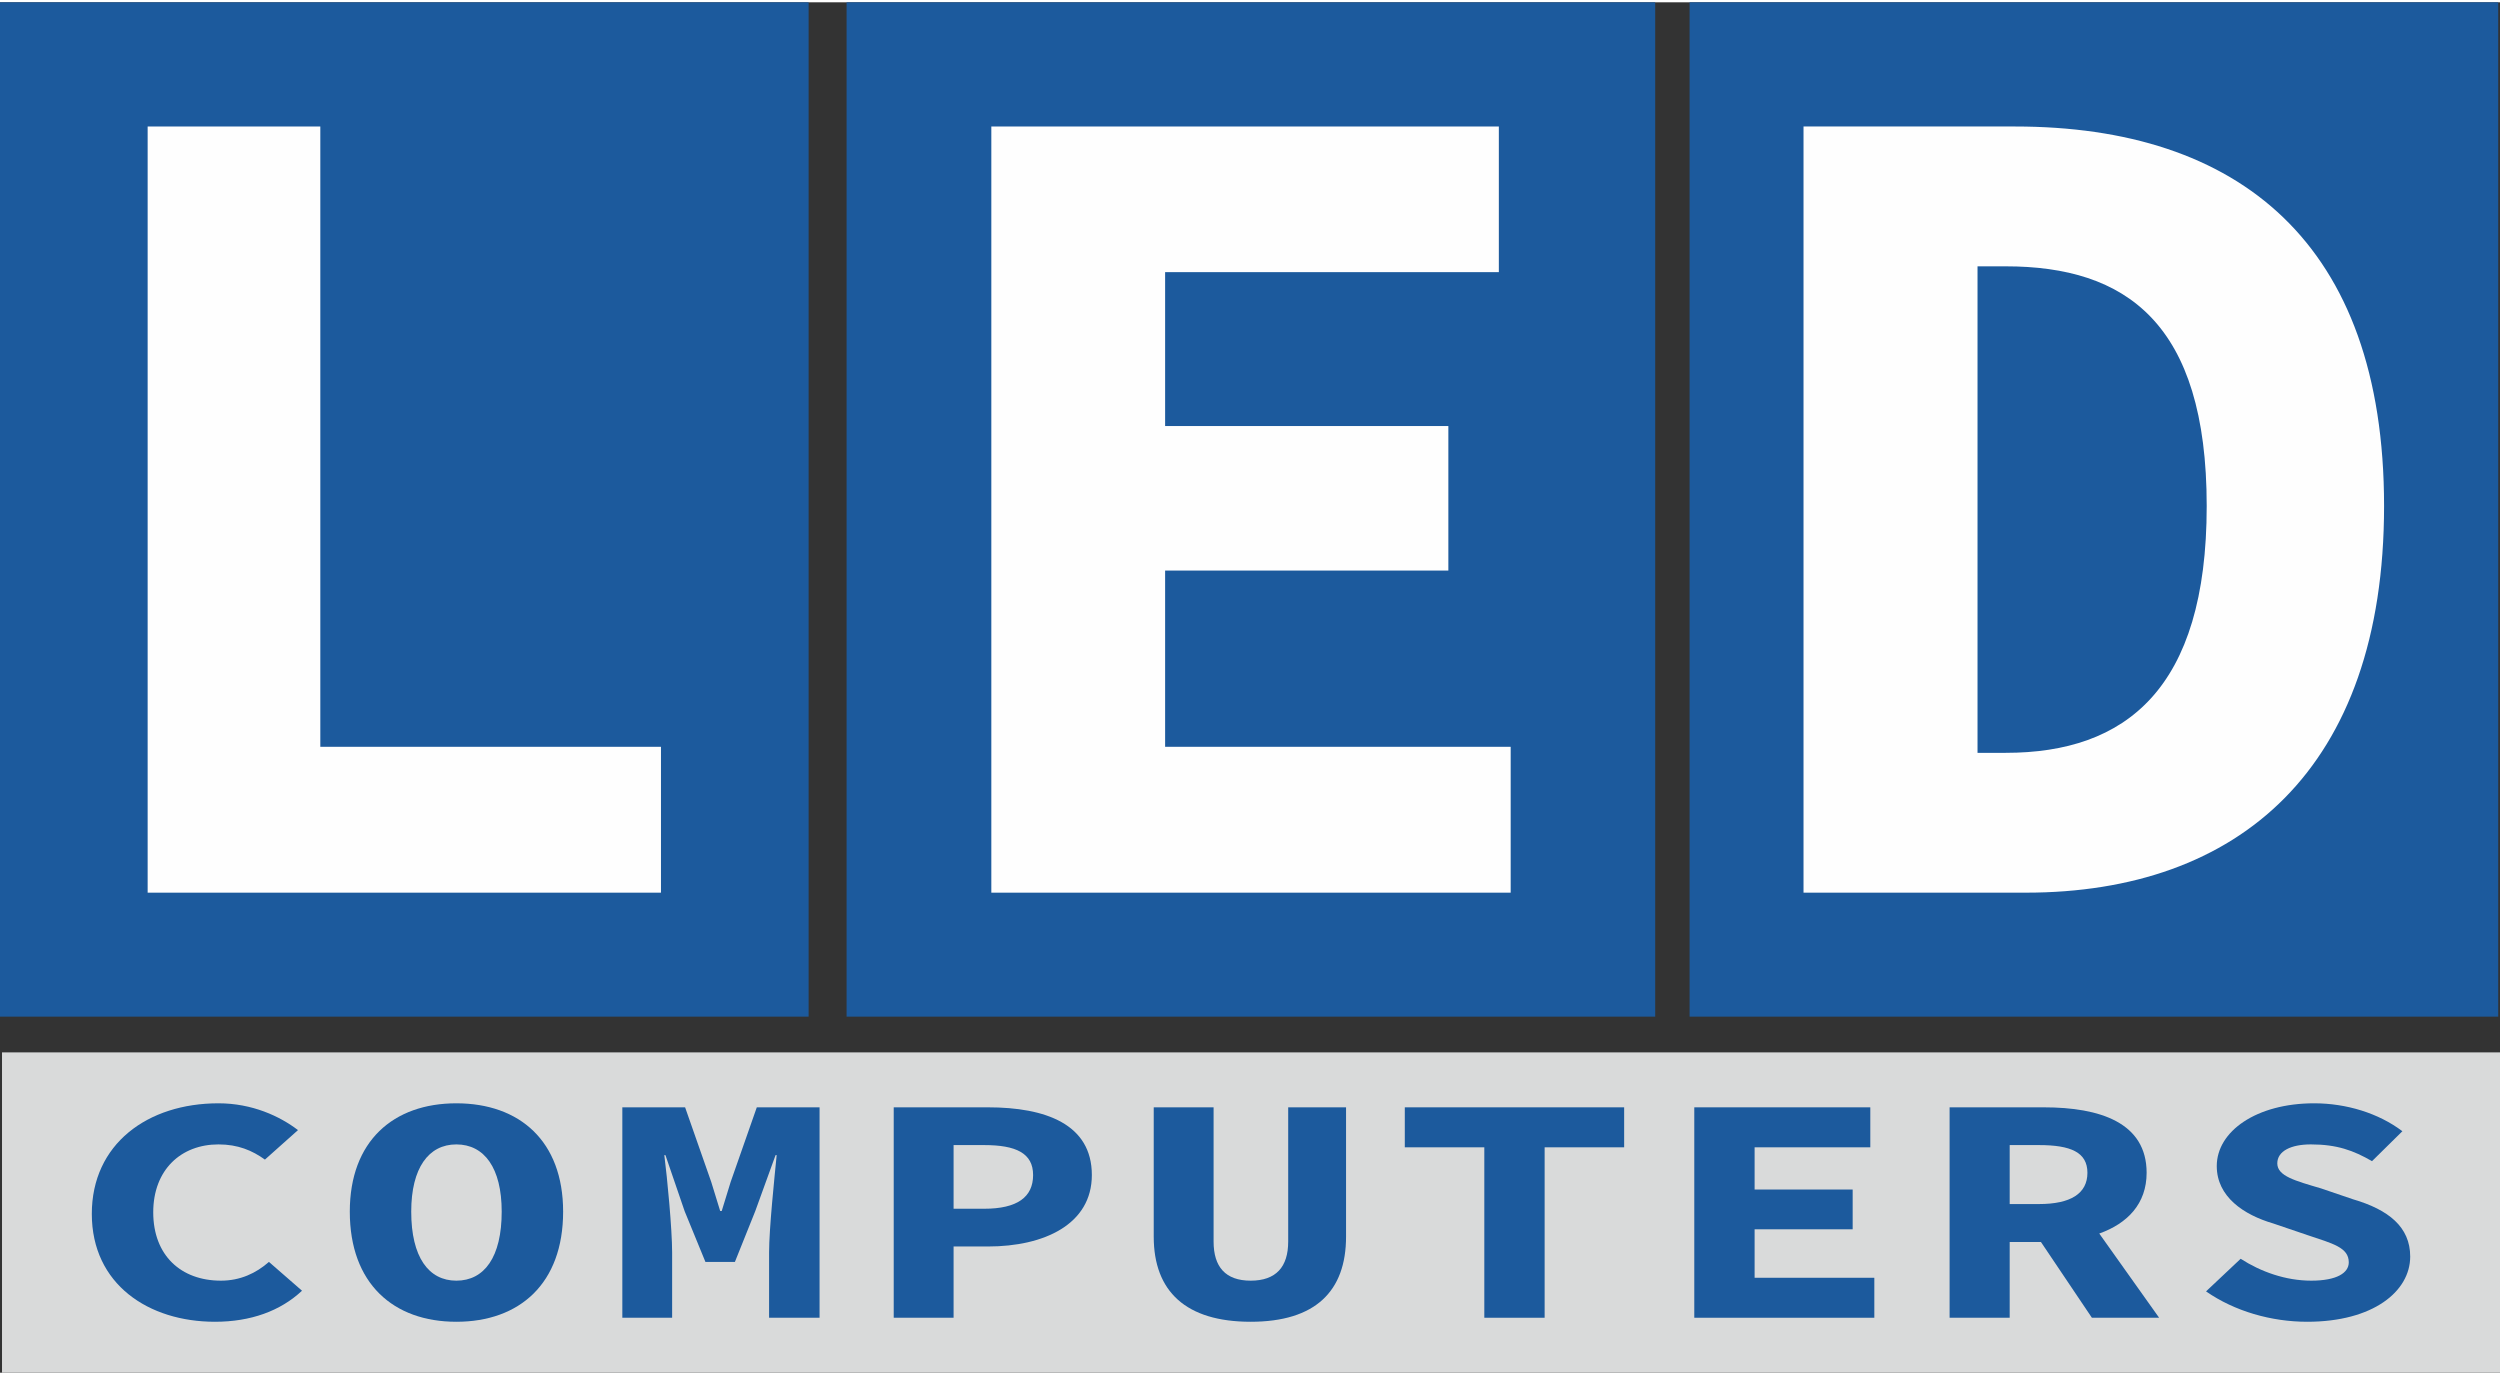 <?xml version="1.0" encoding="UTF-8"?>
<!DOCTYPE svg PUBLIC "-//W3C//DTD SVG 1.1//EN" "http://www.w3.org/Graphics/SVG/1.1/DTD/svg11.dtd">
<!-- Creator: CorelDRAW 2019 (64-Bit) -->
<svg xmlns="http://www.w3.org/2000/svg" xml:space="preserve" width="120px" height="66px" version="1.1" style="shape-rendering:geometricPrecision; text-rendering:geometricPrecision; image-rendering:optimizeQuality; fill-rule:evenodd; clip-rule:evenodd"
viewBox="0 0 111.92 61.35"
 xmlns:xlink="http://www.w3.org/1999/xlink"
 xmlns:xodm="http://www.corel.com/coreldraw/odm/2003">
 <rect x="0" y="0" width="111.92" height="61.35" fill="#333333" stroke="none"/>
 <defs>
  <style type="text/css">
   <![CDATA[
    .fil0 {fill:#D9DADA}
    .fil2 {fill:#1C5A9D}
    .fil3 {fill:#FEFEFE;fill-rule:nonzero}
    .fil1 {fill:#1C5A9D;fill-rule:nonzero}
   ]]>
  </style>
 </defs>
 <g id="Layer_x0020_1">
  <rect class="fil0" x="0.09" y="47.01" width="111.84" height="14.34"/>
  <path class="fil1" d="M9.62 59.07c1.6,0 2.93,-0.48 3.9,-1.39l-1.48 -1.29c-0.58,0.51 -1.29,0.84 -2.15,0.84 -1.79,0 -3.03,-1.13 -3.03,-3.06 0,-1.9 1.24,-3.04 2.92,-3.04 0.87,0 1.51,0.27 2.08,0.68l1.48 -1.32c-0.81,-0.62 -2.05,-1.2 -3.56,-1.2 -3.17,0 -5.67,1.82 -5.67,4.95 0,3.16 2.55,4.83 5.51,4.83z"/>
  <path id="1" class="fil1" d="M20.43 59.07c2.83,0 4.78,-1.71 4.78,-4.93 0,-3.16 -1.95,-4.85 -4.78,-4.85 -2.82,0 -4.77,1.69 -4.77,4.85 0,3.22 1.95,4.93 4.77,4.93zm0 -1.84c-1.24,0 -2.02,-1.05 -2.02,-3.09 0,-1.96 0.78,-3.01 2.02,-3.01 1.25,0 2.03,1.05 2.03,3.01 0,2.04 -0.78,3.09 -2.03,3.09z"/>
  <path id="2" class="fil1" d="M27.86 58.89l2.23 0 0 -2.92c0,-1.05 -0.22,-3.35 -0.35,-4.36l0.05 0 0.86 2.51 0.93 2.27 1.32 0 0.91 -2.27 0.91 -2.51 0.05 0c-0.1,1.01 -0.34,3.31 -0.34,4.36l0 2.92 2.26 0 0 -9.42 -2.81 0 -1.17 3.34 -0.4 1.3 -0.07 0 -0.4 -1.3 -1.17 -3.34 -2.81 0 0 9.42z"/>
  <path id="3" class="fil1" d="M40.01 58.89l2.68 0 0 -3.19 1.54 0c2.51,0 4.65,-0.99 4.65,-3.2 0,-2.28 -2.08,-3.03 -4.65,-3.03l-4.22 0 0 9.42zm2.68 -4.88l0 -2.85 1.37 0c1.42,0 2.19,0.36 2.19,1.34 0,0.99 -0.71,1.51 -2.19,1.51l-1.37 0z"/>
  <path id="4" class="fil1" d="M55.99 59.07c2.89,0 4.27,-1.36 4.27,-3.81l0 -5.79 -2.59 0 0 6.01c0,1.13 -0.54,1.75 -1.68,1.75 -1.13,0 -1.66,-0.62 -1.66,-1.75l0 -6.01 -2.68 0 0 5.79c0,2.45 1.44,3.81 4.34,3.81z"/>
  <polygon id="5" class="fil1" points="66.45,58.89 69.15,58.89 69.15,51.26 72.71,51.26 72.71,49.47 62.89,49.47 62.89,51.26 66.45,51.26 "/>
  <polygon id="6" class="fil1" points="75.85,58.89 83.91,58.89 83.91,57.1 78.55,57.1 78.55,54.93 82.94,54.93 82.94,53.15 78.55,53.15 78.55,51.26 83.73,51.26 83.73,49.47 75.85,49.47 "/>
  <path id="7" class="fil1" d="M87.28 58.89l2.69 0 0 -3.39 1.4 0 2.28 3.39 3.01 0 -2.68 -3.77c1.26,-0.45 2.12,-1.33 2.12,-2.72 0,-2.24 -2.08,-2.93 -4.6,-2.93l-4.22 0 0 9.42zm2.69 -5.09l0 -2.64 1.31 0c1.42,0 2.17,0.32 2.17,1.24 0,0.93 -0.75,1.4 -2.17,1.4l-1.31 0z"/>
  <path id="8" class="fil1" d="M103.29 59.07c2.95,0 4.61,-1.36 4.61,-2.92 0,-1.33 -0.98,-2.1 -2.55,-2.56l-1.44 -0.49c-1.15,-0.34 -1.96,-0.55 -1.96,-1.12 0,-0.55 0.61,-0.85 1.5,-0.85 1.17,0 1.91,0.27 2.74,0.75l1.36 -1.34c-1.07,-0.81 -2.51,-1.25 -3.95,-1.25 -2.58,0 -4.36,1.25 -4.36,2.81 0,1.37 1.2,2.18 2.53,2.57l1.53 0.52c1.13,0.38 1.85,0.55 1.85,1.22 0,0.47 -0.53,0.82 -1.68,0.82 -1.15,0 -2.26,-0.4 -3.16,-0.98l-1.55 1.46c1.28,0.89 2.92,1.36 4.53,1.36z"/>
  <g id="_2071810191296">
  </g>
  <rect class="fil2" x="37.9" width="36.2" height="45.41"/>
  <rect class="fil2" x="75.64" width="36.2" height="45.41"/>
  <polygon class="fil3" points="44.38,39.86 67.63,39.86 67.63,33.33 52.16,33.33 52.16,25.44 64.84,25.44 64.84,18.97 52.16,18.97 52.16,12.08 67.1,12.08 67.1,5.56 44.38,5.56 "/>
  <g id="_2071810193088">
  </g>
  <path class="fil3" d="M80.74 39.86l9.95 0c9.52,0 16.04,-5.53 16.04,-17.31 0,-11.79 -6.52,-16.99 -16.52,-16.99l-9.47 0 0 34.3zm7.79 -6.26l0 -21.78 1.26 0c5.37,0 9,2.52 9,10.73 0,8.2 -3.63,11.05 -9,11.05l-1.26 0z"/>
  <g id="_2071810193696">
  </g>
  <rect class="fil2" width="36.2" height="45.41"/>
  <polygon class="fil3" points="6.61,39.86 29.59,39.86 29.59,33.33 14.34,33.33 14.34,5.56 6.61,5.56 "/>
  <g id="_2071810194624">
  </g>
 </g>
</svg>
